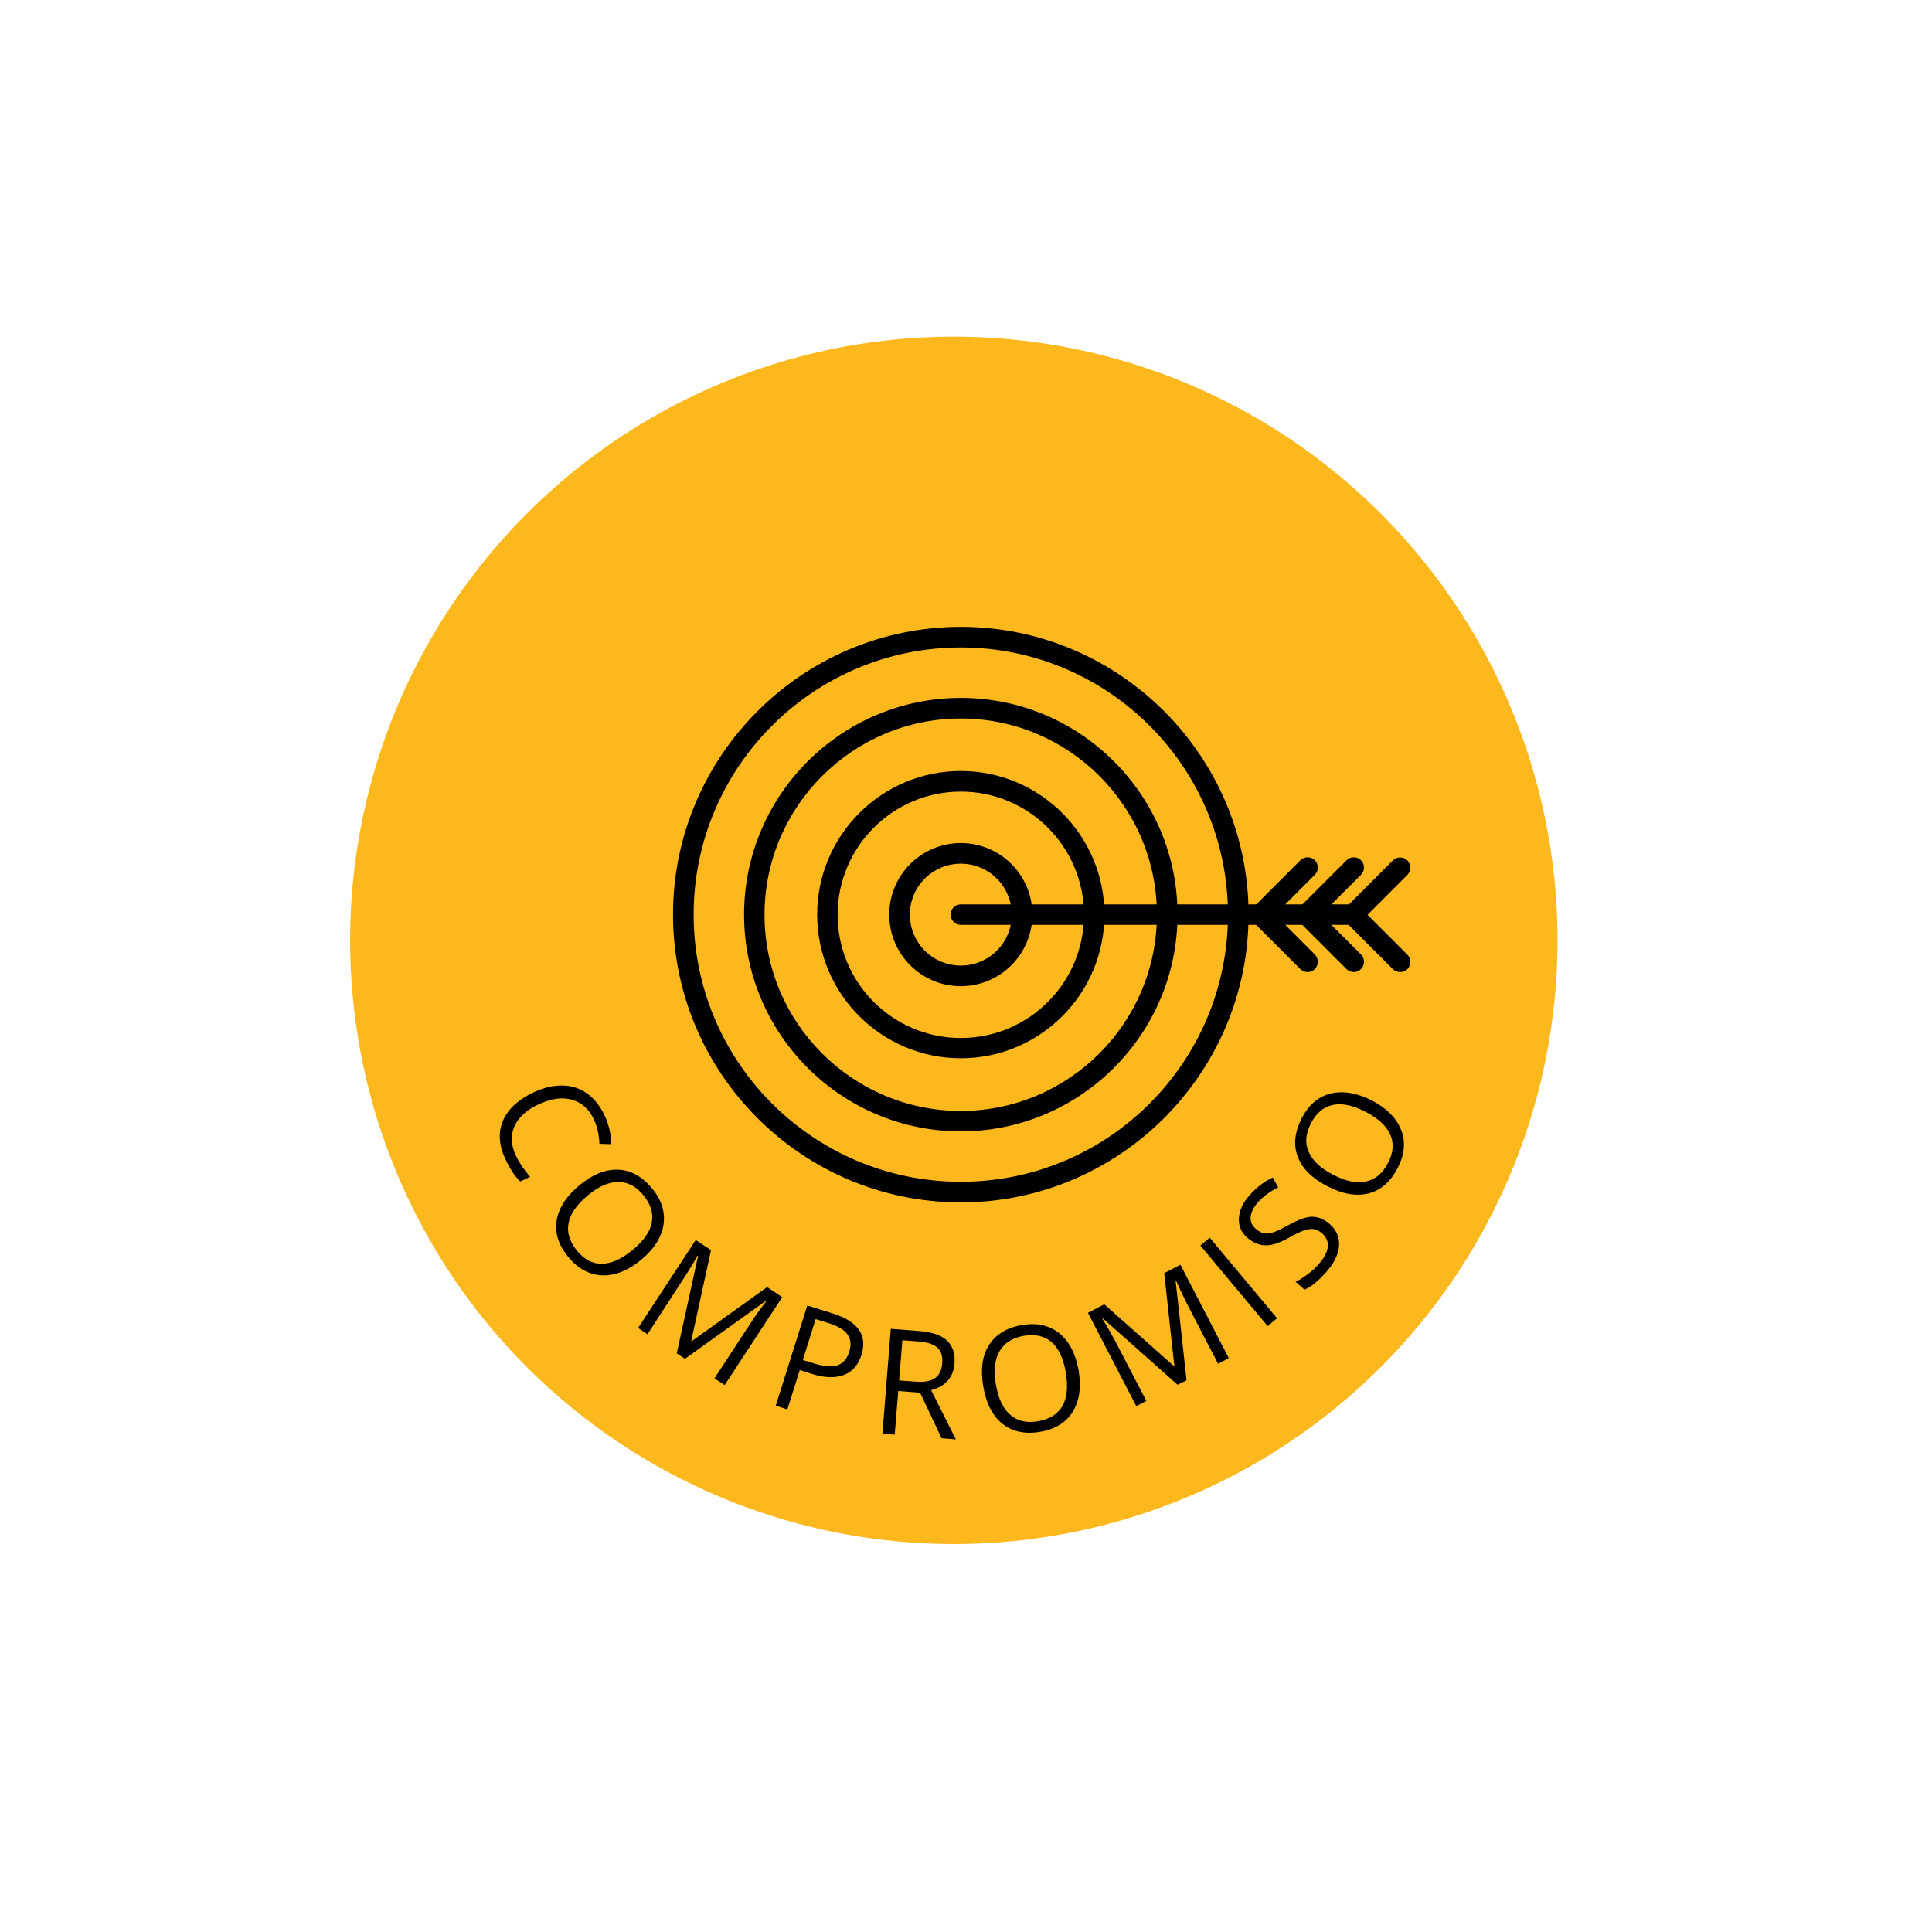 <?xml version="1.0" encoding="utf-8"?>
<!-- Generator: Adobe Illustrator 24.2.3, SVG Export Plug-In . SVG Version: 6.00 Build 0)  -->
<svg version="1.1" id="Layer_1" xmlns="http://www.w3.org/2000/svg" xmlns:xlink="http://www.w3.org/1999/xlink" x="0px" y="0px"
	 viewBox="0 0 113.39 113.39" style="enable-background:new 0 0 113.39 113.39;" xml:space="preserve">
<style type="text/css">
	.st0{fill:#FDB81E;}
</style>
<g>
	<g>
		<circle class="st0" cx="55.98" cy="55.19" r="35.43"/>
	</g>
	<g>
		<path d="M34.87,65.73c-0.28-0.62-0.71-1.01-1.28-1.18s-1.22-0.08-1.93,0.24c-0.73,0.33-1.22,0.77-1.46,1.3
			c-0.24,0.53-0.22,1.11,0.08,1.74c0.18,0.39,0.46,0.8,0.83,1.24l-0.58,0.27c-0.33-0.32-0.62-0.77-0.88-1.33
			c-0.38-0.83-0.42-1.58-0.12-2.26c0.3-0.68,0.9-1.23,1.83-1.66c0.58-0.27,1.13-0.39,1.67-0.38s1.01,0.17,1.43,0.47
			c0.42,0.3,0.76,0.73,1.02,1.28c0.27,0.58,0.4,1.15,0.38,1.69l-0.68-0.02C35.16,66.62,35.06,66.16,34.87,65.73z"/>
		<path d="M37.62,73.95c-0.76,0.62-1.52,0.93-2.28,0.9c-0.75-0.03-1.41-0.38-1.98-1.07c-0.58-0.7-0.81-1.42-0.69-2.15
			c0.12-0.73,0.57-1.43,1.34-2.07c0.78-0.64,1.53-0.94,2.28-0.91c0.74,0.03,1.4,0.4,1.98,1.1c0.57,0.68,0.78,1.4,0.67,2.14
			C38.82,72.63,38.38,73.32,37.62,73.95z M34.5,70.16c-0.64,0.53-1.03,1.07-1.13,1.62c-0.11,0.55,0.06,1.08,0.48,1.61
			c0.43,0.53,0.93,0.79,1.48,0.78c0.56-0.01,1.15-0.28,1.8-0.81c0.64-0.53,1.02-1.06,1.12-1.6c0.11-0.54-0.05-1.07-0.48-1.6
			s-0.93-0.79-1.49-0.79C35.73,69.37,35.13,69.63,34.5,70.16z"/>
		<path d="M39.72,79.43l1.25-5.72l-0.03-0.02c-0.21,0.38-0.47,0.82-0.8,1.32L38,78.31l-0.55-0.37l3.38-5.16l0.9,0.59l-1.16,5.33
			l0.02,0.02l4.43-3.18l0.89,0.59l-3.38,5.16l-0.6-0.39l2.18-3.33c0.25-0.38,0.54-0.78,0.87-1.21l-0.02-0.02l-4.76,3.41L39.72,79.43
			z"/>
		<path d="M50.56,79.52c-0.19,0.59-0.53,0.99-1.04,1.18s-1.14,0.17-1.89-0.07l-0.69-0.22l-0.73,2.31l-0.68-0.22l1.85-5.88l1.53,0.48
			C50.37,77.57,50.92,78.37,50.56,79.52z M47.12,79.82l0.62,0.19c0.61,0.19,1.08,0.23,1.41,0.12c0.33-0.11,0.57-0.38,0.7-0.82
			c0.12-0.39,0.08-0.72-0.11-0.99c-0.19-0.27-0.56-0.49-1.1-0.66l-0.77-0.24L47.12,79.82z"/>
		<path d="M52.72,81.64l-0.21,2.56l-0.72-0.06l0.49-6.15l1.68,0.13c0.75,0.06,1.3,0.25,1.63,0.57c0.33,0.32,0.48,0.77,0.43,1.35
			c-0.07,0.81-0.53,1.32-1.37,1.55l1.45,2.89l-0.84-0.07L54,81.74L52.72,81.64z M52.77,81.02l0.98,0.07
			c0.51,0.04,0.88-0.03,1.13-0.21c0.25-0.17,0.39-0.47,0.42-0.88c0.03-0.41-0.07-0.71-0.29-0.91s-0.6-0.32-1.13-0.36l-0.92-0.07
			L52.77,81.02z"/>
		<path d="M63.3,80.41c0.17,0.97,0.06,1.78-0.33,2.43c-0.39,0.64-1.03,1.04-1.91,1.19c-0.89,0.16-1.63,0-2.22-0.46
			c-0.58-0.46-0.96-1.19-1.13-2.19c-0.17-0.99-0.07-1.8,0.33-2.43c0.39-0.62,1.04-1.03,1.93-1.18c0.88-0.15,1.6,0.01,2.19,0.47
			C62.75,78.72,63.12,79.43,63.3,80.41z M58.45,81.26c0.14,0.83,0.42,1.42,0.85,1.78c0.42,0.37,0.97,0.49,1.64,0.37
			c0.68-0.12,1.14-0.42,1.42-0.9c0.27-0.48,0.33-1.14,0.19-1.97c-0.14-0.82-0.42-1.41-0.83-1.77c-0.42-0.36-0.96-0.48-1.63-0.37
			c-0.68,0.12-1.15,0.42-1.43,0.91C58.38,79.79,58.31,80.44,58.45,81.26z"/>
		<path d="M69.11,81.27l-4.38-3.89l-0.03,0.02c0.23,0.37,0.49,0.82,0.77,1.34l1.81,3.48l-0.59,0.31l-2.84-5.48l0.96-0.5l4.08,3.62
			l0.03-0.02l-0.59-5.43l0.95-0.49l2.84,5.48l-0.63,0.33l-1.83-3.53c-0.21-0.41-0.42-0.85-0.63-1.34l-0.03,0.02l0.64,5.82
			L69.11,81.27z"/>
		<path d="M74.4,77.83l-3.95-4.73L71,72.64l3.95,4.73L74.4,77.83z"/>
		<path d="M78.02,71.82c0.41,0.36,0.6,0.78,0.57,1.28c-0.03,0.49-0.27,1-0.71,1.51c-0.48,0.55-0.93,0.92-1.32,1.08l-0.52-0.46
			c0.25-0.12,0.49-0.28,0.73-0.46c0.24-0.18,0.46-0.38,0.65-0.61c0.32-0.36,0.48-0.69,0.51-0.99c0.03-0.3-0.09-0.56-0.33-0.78
			c-0.16-0.14-0.33-0.22-0.48-0.25c-0.16-0.03-0.35,0-0.57,0.07c-0.22,0.07-0.52,0.22-0.9,0.43c-0.53,0.3-0.98,0.45-1.36,0.45
			s-0.73-0.15-1.08-0.44c-0.36-0.32-0.52-0.69-0.5-1.15c0.03-0.45,0.22-0.9,0.62-1.34c0.4-0.46,0.86-0.82,1.37-1.05l0.32,0.58
			c-0.49,0.24-0.9,0.54-1.22,0.91c-0.25,0.28-0.38,0.57-0.4,0.83c-0.02,0.27,0.08,0.5,0.3,0.69c0.16,0.14,0.32,0.22,0.47,0.26
			s0.33,0.01,0.54-0.05c0.21-0.06,0.49-0.2,0.85-0.4c0.6-0.33,1.07-0.51,1.43-0.52C77.36,71.41,77.7,71.55,78.02,71.82z"/>
		<path d="M80.5,64.58c0.88,0.45,1.45,1.03,1.73,1.73c0.28,0.7,0.21,1.45-0.2,2.24c-0.42,0.81-0.98,1.3-1.7,1.49
			c-0.72,0.18-1.53,0.05-2.43-0.42c-0.89-0.46-1.47-1.03-1.73-1.72c-0.27-0.69-0.19-1.44,0.22-2.26c0.41-0.79,0.97-1.28,1.7-1.46
			C78.8,64.01,79.61,64.13,80.5,64.58z M78.25,68.95c0.74,0.38,1.38,0.52,1.93,0.39c0.55-0.12,0.97-0.48,1.28-1.08
			c0.32-0.61,0.36-1.17,0.13-1.68s-0.71-0.95-1.45-1.33c-0.74-0.38-1.38-0.52-1.92-0.4c-0.54,0.12-0.97,0.47-1.28,1.08
			c-0.32,0.61-0.36,1.17-0.13,1.68C77.04,68.13,77.51,68.57,78.25,68.95z"/>
	</g>
	<g>
		<g>
			<path d="M56.39,70.57c-9.32,0-16.89-7.58-16.89-16.89c0-9.31,7.58-16.89,16.89-16.89s16.89,7.58,16.89,16.89
				S65.7,70.57,56.39,70.57z M56.39,38c-8.65,0-15.68,7.03-15.68,15.68s7.03,15.68,15.68,15.68s15.68-7.03,15.68-15.68
				S65.04,38,56.39,38z"/>
		</g>
		<g>
			<path d="M56.39,66.4c-7.02,0-12.72-5.71-12.72-12.72c0-7.02,5.71-12.72,12.72-12.72c7.02,0,12.72,5.71,12.72,12.72
				C69.11,60.69,63.4,66.4,56.39,66.4z M56.39,42.17c-6.35,0-11.52,5.17-11.52,11.52S50.04,65.2,56.39,65.2S67.9,60.03,67.9,53.68
				S62.74,42.17,56.39,42.17z"/>
		</g>
		<g>
			<path d="M56.39,62.11c-4.65,0-8.43-3.78-8.43-8.43s3.78-8.43,8.43-8.43s8.43,3.78,8.43,8.43S61.04,62.11,56.39,62.11z
				 M56.39,46.46c-3.98,0-7.23,3.24-7.23,7.23s3.24,7.23,7.23,7.23s7.23-3.24,7.23-7.23S60.38,46.46,56.39,46.46z"/>
		</g>
		<g>
			<path d="M56.39,57.88c-2.32,0-4.2-1.88-4.2-4.2c0-2.32,1.88-4.2,4.2-4.2c2.32,0,4.2,1.88,4.2,4.2
				C60.59,56,58.7,57.88,56.39,57.88z M56.39,50.69c-1.65,0-2.99,1.34-2.99,2.99s1.34,2.99,2.99,2.99s2.99-1.34,2.99-2.99
				S58.04,50.69,56.39,50.69z"/>
		</g>
		<g>
			<path d="M79.46,54.28H56.39c-0.33,0-0.6-0.27-0.6-0.6c0-0.33,0.27-0.6,0.6-0.6h23.08c0.33,0,0.6,0.27,0.6,0.6
				C80.06,54.02,79.8,54.28,79.46,54.28z"/>
		</g>
		<g>
			<path d="M76.75,57.05c-0.16,0-0.31-0.06-0.43-0.17l-2.77-2.77c-0.23-0.23-0.23-0.62,0-0.85l2.77-2.77c0.23-0.23,0.62-0.23,0.85,0
				c0.23,0.23,0.23,0.62,0,0.85l-2.34,2.34l2.34,2.34c0.23,0.23,0.23,0.62,0,0.85C77.06,56.99,76.9,57.05,76.75,57.05z"/>
		</g>
		<g>
			<path d="M79.46,57.05c-0.16,0-0.31-0.06-0.43-0.17l-2.77-2.77c-0.23-0.23-0.23-0.62,0-0.85l2.77-2.77c0.23-0.23,0.62-0.23,0.85,0
				c0.23,0.23,0.23,0.62,0,0.85l-2.34,2.34l2.34,2.34c0.23,0.23,0.23,0.62,0,0.85C79.77,56.99,79.62,57.05,79.46,57.05z"/>
		</g>
		<g>
			<path d="M82.18,57.05c-0.16,0-0.31-0.06-0.43-0.17l-2.77-2.77c-0.12-0.12-0.17-0.27-0.17-0.42s0.07-0.32,0.17-0.42l2.77-2.77
				c0.23-0.23,0.62-0.23,0.85,0c0.23,0.23,0.23,0.62,0,0.85l-2.34,2.34l2.34,2.34c0.23,0.23,0.23,0.62,0,0.85
				C82.49,56.99,82.33,57.05,82.18,57.05z"/>
		</g>
	</g>
</g>
</svg>
